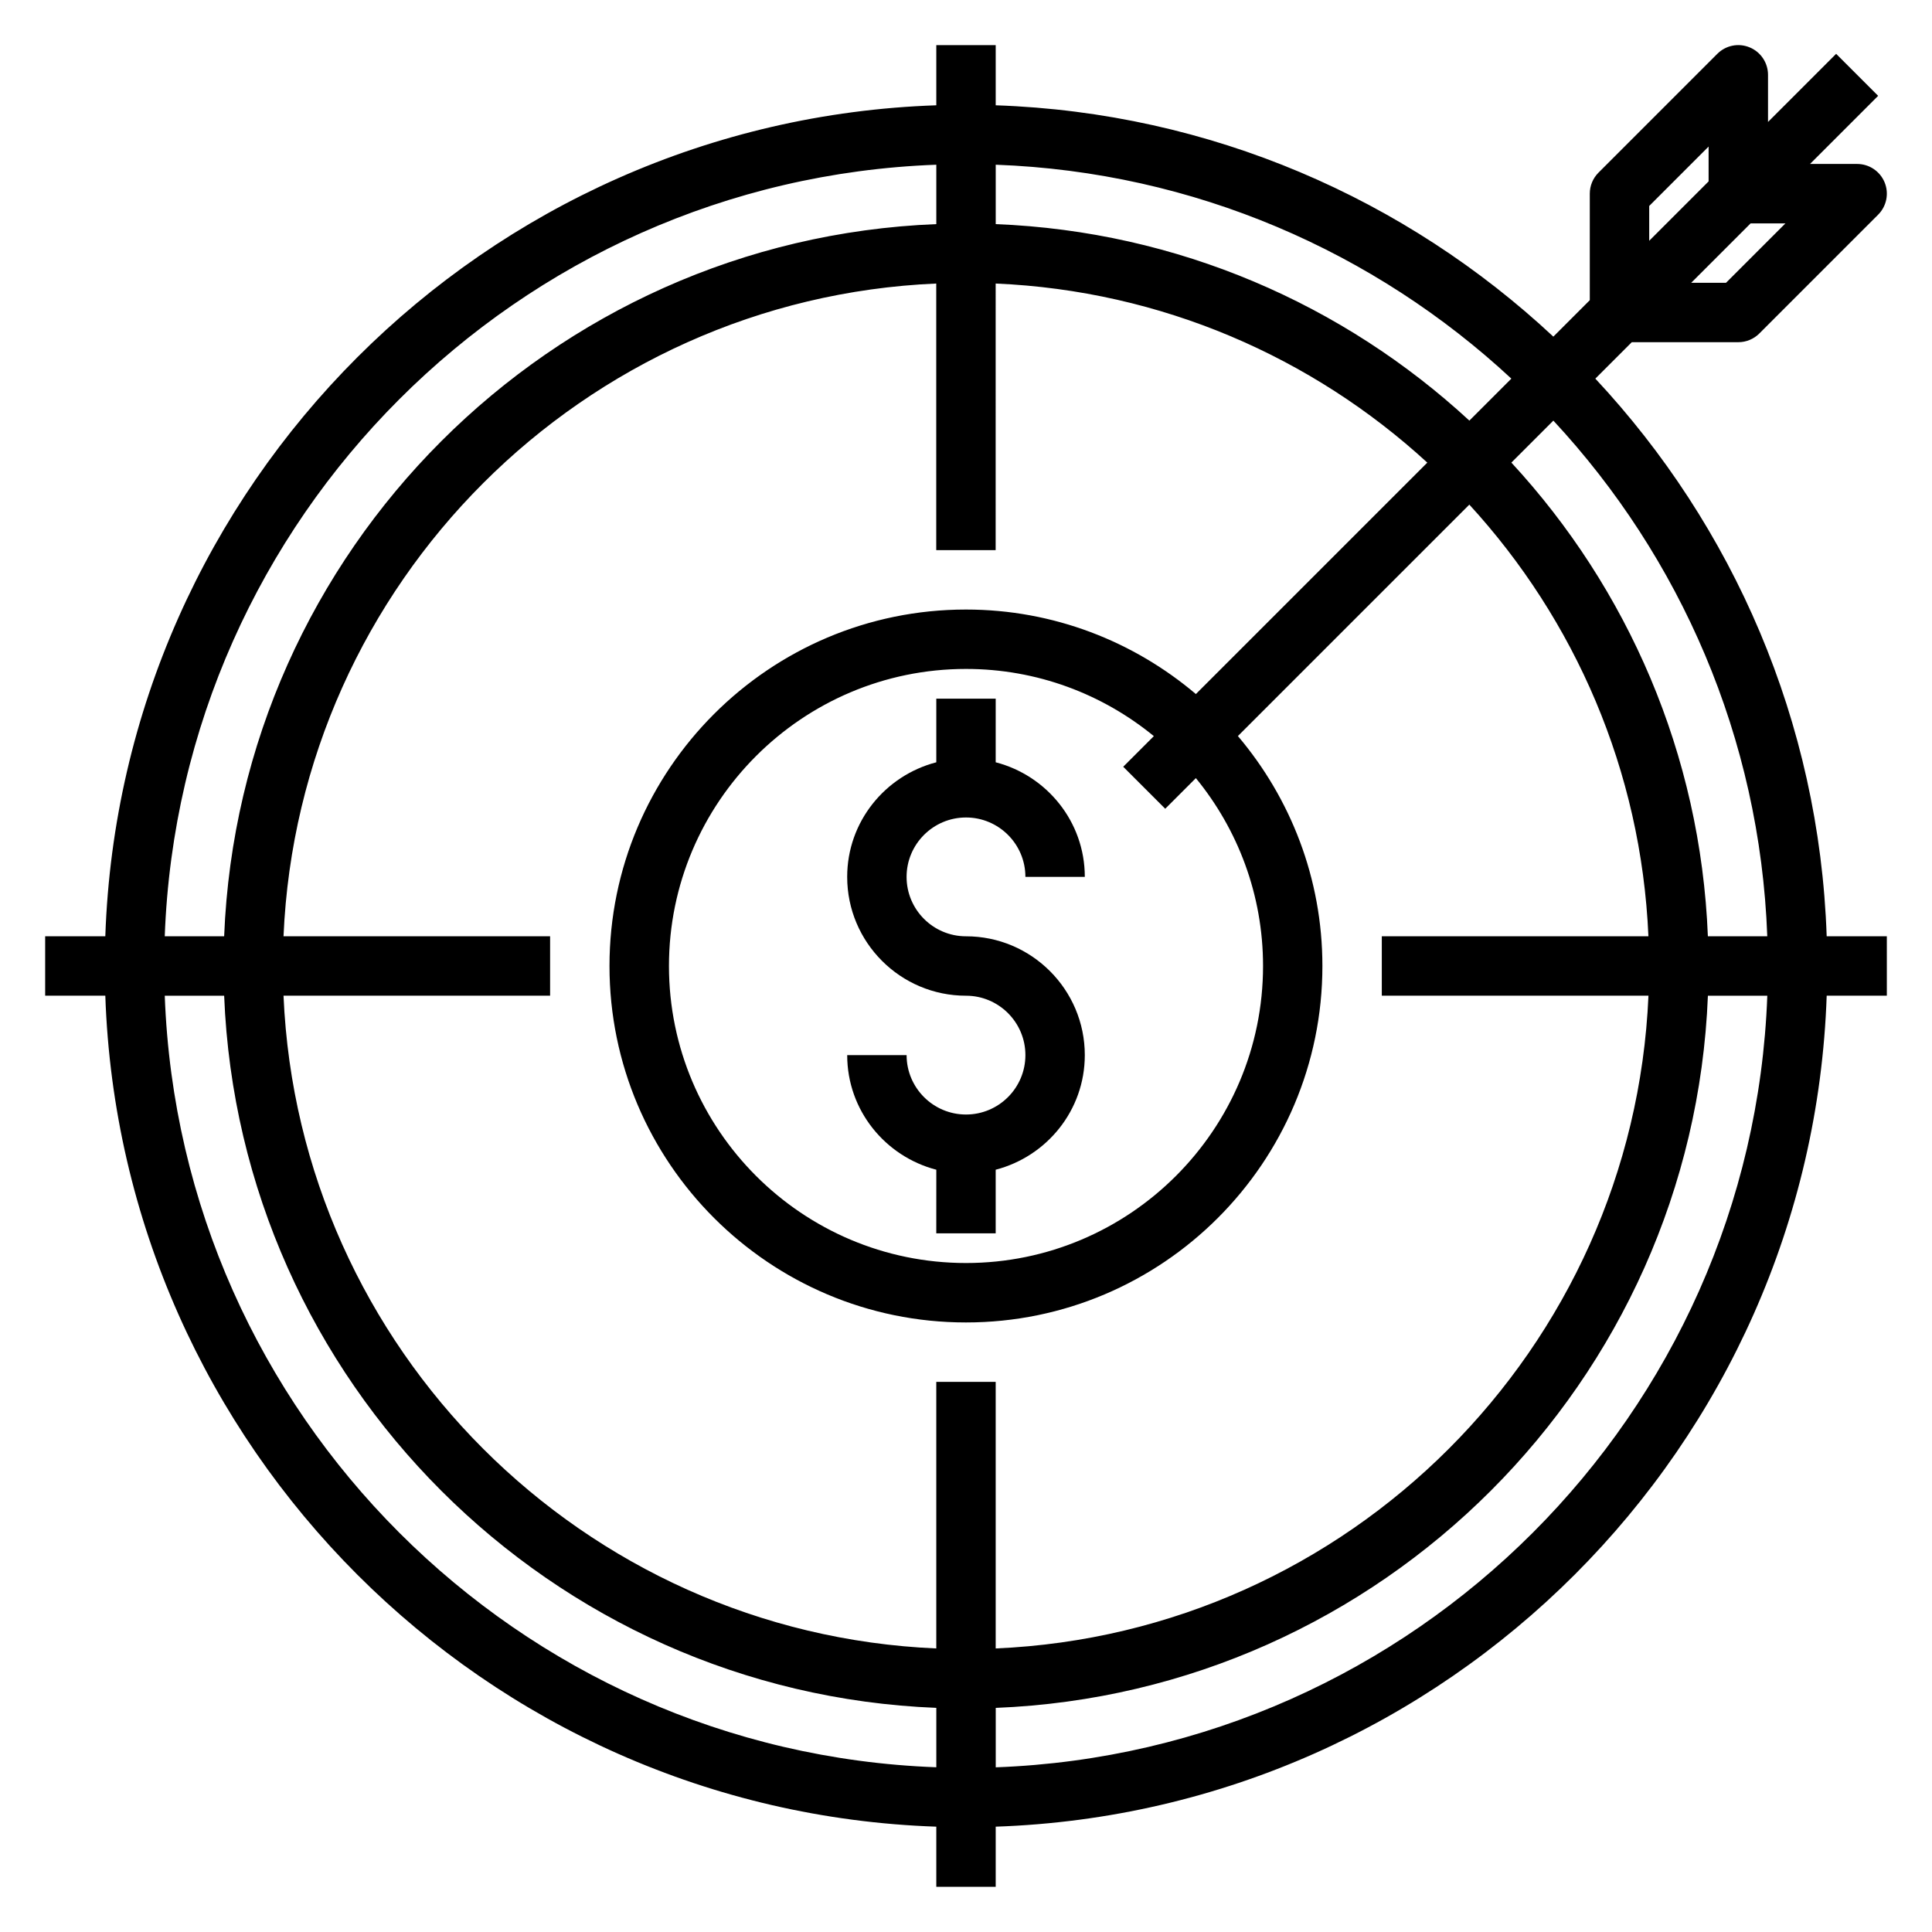 <?xml version="1.0" encoding="UTF-8"?>
<!-- Uploaded to: ICON Repo, www.svgrepo.com, Generator: ICON Repo Mixer Tools -->
<svg fill="#000000" width="800px" height="800px" version="1.1" viewBox="144 144 512 512" xmlns="http://www.w3.org/2000/svg">
 <g>
  <path d="m644.03 392.12h-15.941c-1.945-57.008-24.867-108.76-61.309-147.78l9.66-9.656h28.23c2.086 0 4.094-0.828 5.566-2.305l31.488-31.488c2.25-2.25 2.93-5.637 1.707-8.582s-4.094-4.859-7.273-4.859h-12.484l18.051-18.051-11.133-11.133-18.051 18.055v-12.488c0-3.18-1.922-6.062-4.856-7.273-2.953-1.234-6.328-0.551-8.582 1.707l-31.488 31.488c-1.48 1.477-2.305 3.473-2.305 5.566v28.23l-9.66 9.66c-39.023-36.441-90.773-59.363-147.78-61.309v-15.941h-15.742v15.941c-119.62 4.086-216.14 100.6-220.22 220.22h-15.941v15.742h15.941c4.086 119.62 100.6 216.14 220.22 220.22v15.941h15.742v-15.941c119.62-4.086 216.14-100.6 220.22-220.22h15.941zm-31.684 0h-15.742c-1.914-48.336-21.316-92.23-52.074-125.53l11.125-11.125c33.594 36.16 54.754 83.98 56.691 136.65zm-31.488 15.746c-4.031 93.582-79.406 168.96-172.99 172.99v-70.652h-15.742v70.652c-93.586-4.031-168.96-79.406-172.99-172.99h70.648v-15.742l-70.648-0.004c4.027-93.582 79.402-168.96 172.98-172.98v70.648h15.742l0.004-70.648c43.996 1.891 83.965 19.539 114.39 47.461l-61.332 61.332c-16.465-13.945-37.719-22.398-60.934-22.398-52.09 0-94.465 42.375-94.465 94.465s42.375 94.465 94.465 94.465 94.465-42.375 94.465-94.465c0-23.215-8.453-44.469-22.395-60.938l61.332-61.332c27.914 30.434 45.562 70.398 47.461 114.39h-70.656v15.742zm-128.06-49.539 8.117-8.117c11.113 13.574 17.805 30.906 17.805 49.785 0 43.406-35.312 78.719-78.719 78.719s-78.719-35.312-78.719-78.719 35.312-78.719 78.719-78.719c18.879 0 36.211 6.691 49.781 17.805l-8.117 8.117zm164.36-155.13-15.742 15.742h-9.227l15.742-15.742zm-36.102-4.613 15.742-15.742v9.227l-15.742 15.742zm-36.535 45.758-11.125 11.125c-33.297-30.75-77.191-50.16-125.52-52.074v-15.742c52.672 1.934 100.49 23.094 136.65 56.691zm-152.39-56.691v15.742c-102.26 4.055-184.68 86.473-188.73 188.73h-15.742c4.066-110.94 93.535-200.41 204.47-204.47zm-204.47 220.22h15.742c4.055 102.26 86.473 184.68 188.73 188.73v15.742c-110.94-4.066-200.41-93.531-204.47-204.47zm220.22 204.48v-15.742c102.26-4.059 184.68-86.477 188.73-188.73h15.742c-4.066 110.94-93.531 200.41-204.47 204.48z"/>
  <path d="m400 360.64c8.684 0 15.742 7.062 15.742 15.742h15.742c0-14.633-10.078-26.852-23.617-30.371l0.004-16.859h-15.742v16.863c-13.539 3.519-23.617 15.734-23.617 30.371 0 17.367 14.121 31.488 31.488 31.488 8.684 0 15.742 7.062 15.742 15.742 0 8.684-7.062 15.742-15.742 15.742-8.684 0-15.742-7.062-15.742-15.742h-15.742c0 14.633 10.078 26.852 23.617 30.371l-0.008 16.863h15.742v-16.863c13.539-3.519 23.617-15.734 23.617-30.371 0-17.367-14.121-31.488-31.488-31.488-8.684 0-15.742-7.062-15.742-15.742 0-8.684 7.062-15.746 15.746-15.746z"/>
 </g>
</svg>